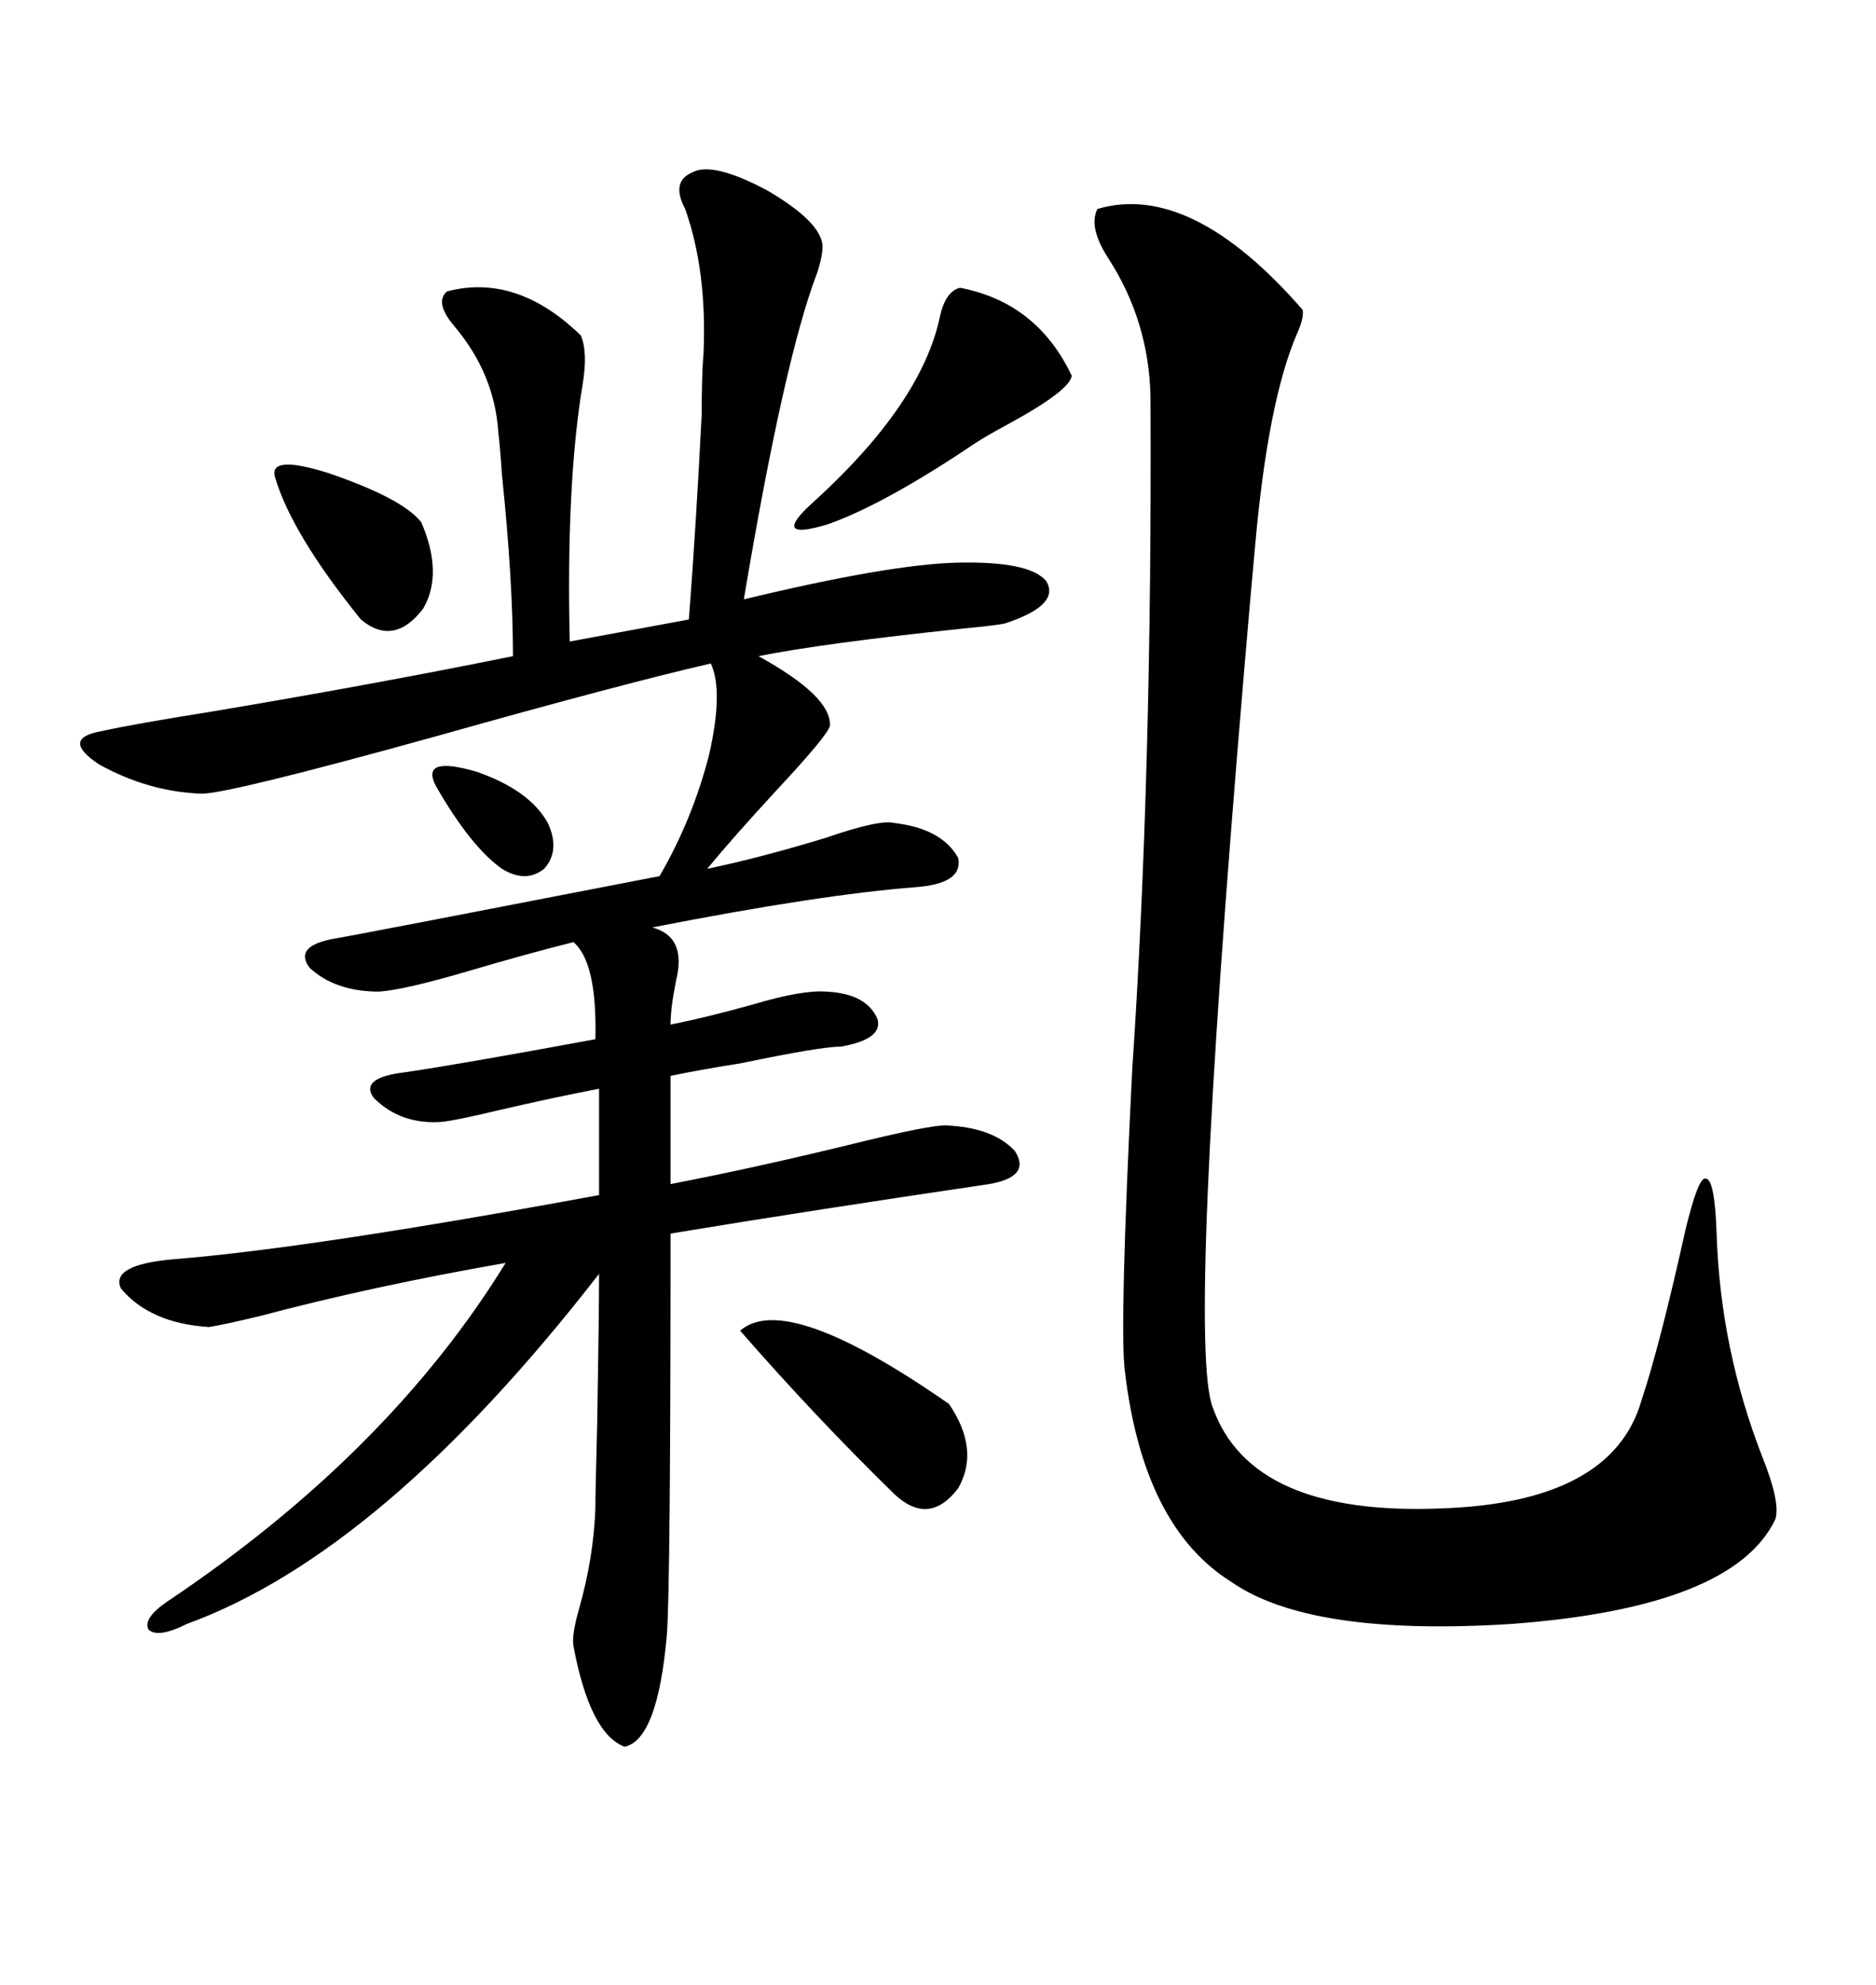 <svg xmlns="http://www.w3.org/2000/svg" xmlns:xlink="http://www.w3.org/1999/xlink" width="300" height="317.285"><path d="M110.74 27.54L110.74 27.54Q113.96 25.78 122.75 30.47L122.75 30.47Q131.25 35.45 131.54 39.26L131.54 39.26Q131.54 41.02 130.66 43.65L130.66 43.65Q125.39 57.42 118.95 95.80L118.95 95.80Q142.09 90.23 152.93 89.94L152.93 89.94Q164.65 89.65 167.29 92.87L167.29 92.87Q169.63 96.68 160.84 99.61L160.84 99.61Q159.96 99.90 153.81 100.49L153.81 100.49Q131.54 102.83 121.29 104.88L121.29 104.88Q133.01 111.33 132.71 116.02L132.71 116.02Q132.42 117.48 124.22 126.27L124.22 126.27Q117.19 133.89 113.09 138.87L113.09 138.87Q121.58 137.11 132.13 133.89L132.13 133.89Q140.63 130.96 142.97 131.54L142.97 131.54Q150.59 132.42 153.22 137.11L153.22 137.11Q154.10 141.21 146.48 141.80L146.48 141.80Q131.25 142.97 104.30 148.24L104.30 148.24Q109.86 149.71 108.11 156.74L108.11 156.74Q107.23 161.13 107.23 163.77L107.23 163.77Q113.09 162.60 120.41 160.55L120.41 160.55Q128.32 158.20 132.13 158.50L132.13 158.50Q138.57 158.79 140.33 162.89L140.33 162.89Q141.21 166.11 134.47 167.29L134.47 167.29Q131.25 167.29 118.65 169.92L118.65 169.92Q111.33 171.09 107.23 171.97L107.23 171.97L107.23 189.26Q121.00 186.62 137.70 182.52L137.70 182.52Q148.54 179.88 151.17 179.88L151.17 179.88Q158.79 180.18 162.30 183.98L162.30 183.98Q164.94 188.09 158.20 189.26L158.20 189.26Q130.37 193.36 107.23 197.17L107.23 197.17Q107.23 253.71 106.64 261.33L106.64 261.33Q105.18 278.03 99.90 279.20L99.90 279.20Q94.34 277.15 91.70 263.09L91.70 263.09Q91.41 261.33 92.58 257.23L92.58 257.23Q94.92 249.02 95.21 241.11L95.21 241.11Q95.21 238.48 95.51 227.05L95.51 227.05Q95.80 209.47 95.80 203.61L95.80 203.61Q61.23 248.14 29.88 259.57L29.88 259.57Q25.20 261.91 23.73 260.45L23.73 260.45Q22.85 258.69 26.66 256.05L26.66 256.05Q62.11 232.32 80.86 201.86L80.86 201.86Q59.18 205.66 41.60 210.35L41.60 210.35Q35.45 211.82 33.40 212.11L33.40 212.11Q24.02 211.52 19.34 205.96L19.34 205.96Q17.58 202.15 27.83 201.27L27.83 201.27Q49.80 199.51 95.80 191.02L95.80 191.02L95.80 174.02Q88.18 175.49 79.39 177.54L79.39 177.54Q73.24 179.00 70.90 179.30L70.90 179.30Q64.16 179.88 59.77 175.49L59.77 175.49Q57.42 172.27 64.75 171.39L64.75 171.39Q72.95 170.21 95.21 166.11L95.21 166.11Q95.51 153.81 91.70 150.59L91.70 150.59Q84.67 152.34 74.71 155.27L74.71 155.27Q64.75 158.20 60.64 158.50L60.64 158.50Q53.61 158.50 49.51 154.69L49.51 154.69Q46.88 151.17 53.61 150L53.61 150Q55.66 149.71 105.47 140.04L105.47 140.04Q110.74 130.96 113.38 120.70L113.38 120.70Q115.72 110.45 113.67 106.05L113.67 106.05Q99.61 109.28 69.43 117.77L69.43 117.77Q36.62 126.86 32.23 126.86L32.23 126.86Q23.73 126.56 15.82 122.17L15.82 122.17Q9.67 118.07 16.11 116.89L16.11 116.89Q21.39 115.72 34.28 113.67L34.28 113.67Q60.35 109.28 82.03 104.88L82.03 104.88Q82.03 92.87 80.27 75.88L80.27 75.88Q79.98 71.48 79.69 69.14L79.69 69.14Q79.10 59.77 72.66 52.15L72.66 52.15Q69.43 48.34 71.48 46.58L71.48 46.58Q82.62 43.65 92.87 53.61L92.87 53.61Q94.04 56.25 93.16 61.52L93.16 61.52Q90.53 77.34 91.11 102.54L91.11 102.54L110.16 99.02Q111.33 83.79 112.21 66.21L112.21 66.21Q112.21 59.77 112.50 56.54L112.50 56.54Q113.09 43.36 109.57 33.40L109.57 33.40Q107.23 29.00 110.74 27.54ZM175.49 33.40L175.49 33.40Q190.43 29.00 208.30 49.51L208.30 49.51Q208.59 50.68 207.42 53.32L207.42 53.32Q202.73 64.16 200.68 87.60L200.68 87.60Q200.10 93.75 198.93 107.52L198.93 107.52Q189.84 214.75 193.95 225L193.95 225Q200.10 242.29 230.27 241.11L230.27 241.11Q257.81 240.23 262.50 223.83L262.50 223.83Q265.43 215.04 269.53 196.58L269.53 196.58Q271.58 188.09 272.75 188.38L272.75 188.38Q274.22 188.38 274.51 197.17L274.51 197.17Q275.10 215.63 281.84 232.91L281.84 232.91Q284.77 240.23 283.89 242.87L283.89 242.87Q277.15 256.93 241.70 259.57L241.70 259.57Q209.47 261.62 196.88 252.83L196.88 252.83Q182.81 244.04 179.88 219.14L179.88 219.14Q179.00 212.40 181.05 171.09L181.05 171.09Q184.28 123.34 183.98 63.28L183.98 63.28Q183.69 51.27 177.25 41.31L177.25 41.31Q174.02 36.33 175.49 33.40ZM153.52 46.00L153.52 46.00Q165.82 48.34 171.39 60.06L171.39 60.06Q171.09 62.40 161.43 67.68L161.43 67.68Q157.62 69.73 155.86 70.90L155.86 70.90Q141.50 80.57 132.42 83.79L132.42 83.79Q122.75 86.72 130.37 79.98L130.37 79.98Q147.36 64.45 150.29 50.68L150.29 50.68Q151.17 46.58 153.52 46.00ZM118.36 212.70L118.36 212.70Q125.68 206.25 151.76 224.41L151.76 224.41Q156.74 231.74 153.22 237.89L153.22 237.89Q148.54 244.04 142.97 238.77L142.97 238.77Q130.37 226.46 118.36 212.70ZM43.95 76.17L43.95 76.17Q43.07 72.66 52.44 75.59L52.44 75.59Q64.45 79.69 67.38 83.50L67.38 83.50Q70.90 91.70 67.68 97.27L67.68 97.27Q62.99 103.42 57.71 99.02L57.71 99.02Q46.58 85.25 43.95 76.17ZM69.73 125.68L69.73 125.68Q67.09 120.70 76.17 123.34L76.17 123.34Q84.67 126.27 87.60 131.54L87.60 131.54Q89.65 135.94 87.01 138.87L87.01 138.87Q84.08 141.21 80.27 138.87L80.27 138.87Q75.29 135.35 69.73 125.68Z"/></svg>

